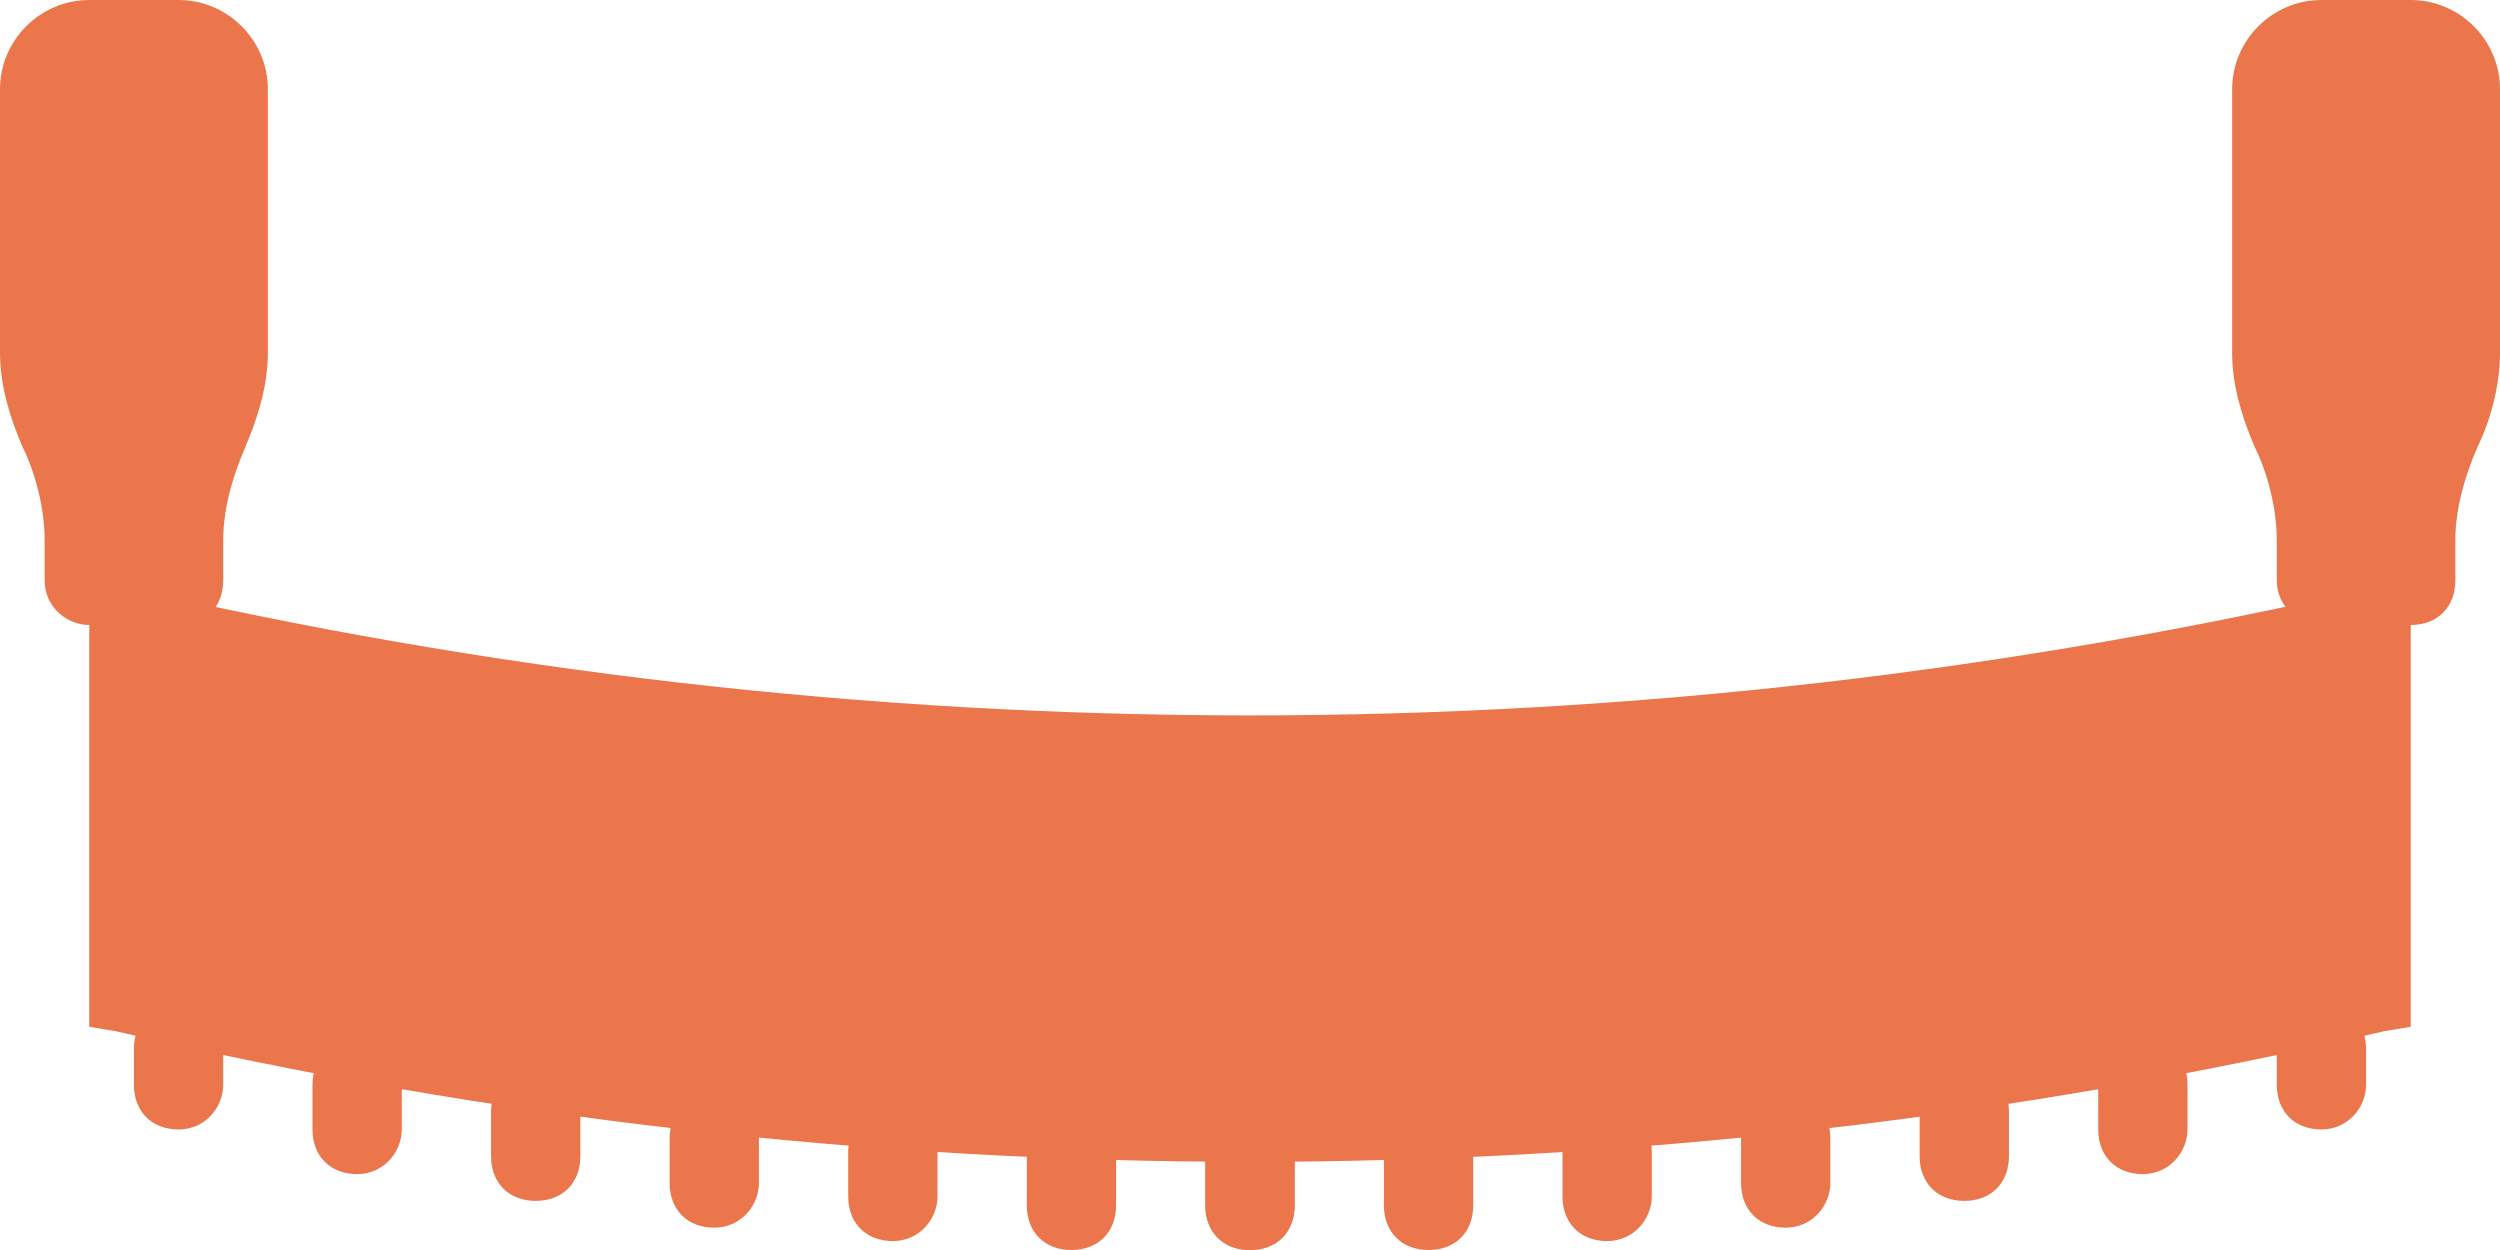 <?xml version="1.0" encoding="iso-8859-1"?>
<!-- Generator: Adobe Illustrator 19.0.1, SVG Export Plug-In . SVG Version: 6.00 Build 0)  -->
<svg version="1.1" id="Layer_1" xmlns="http://www.w3.org/2000/svg" xmlns:xlink="http://www.w3.org/1999/xlink" x="0px" y="0px"
	 viewBox="-49 269 512 256" style="enable-background:new -49 269 512 256;" xml:space="preserve">
<path id="SVGCleanerId_0" style="fill:#EB764B;" d="M207,525c-5.486,0-9.143-3.657-9.143-9.143v-9.143
	c0-5.486,3.657-9.143,9.143-9.143s9.143,3.657,9.143,9.143v9.143C216.143,521.343,212.486,525,207,525"/>
<g>
	<path style="fill:#EB764B;" d="M243.571,525c-5.486,0-9.143-3.657-9.143-9.143V505.8c0-5.486,3.657-9.143,9.143-9.143
		c5.486,0,9.143,3.657,9.143,9.143v10.057C252.714,521.343,249.057,525,243.571,525"/>
	<path style="fill:#EB764B;" d="M389.857,509.457c-5.486,0-9.143-3.657-9.143-9.143v-9.143c0-5.486,3.657-9.143,9.143-9.143
		c5.486,0,9.143,3.657,9.143,9.143v9.143C399,504.886,395.343,509.457,389.857,509.457"/>
	<path style="fill:#EB764B;" d="M426.429,500.314c-5.486,0-9.143-3.657-9.143-9.143v-7.314c0-5.486,3.657-9.143,9.143-9.143
		c5.486,0,9.143,3.657,9.143,9.143v7.314C435.571,495.743,431.914,500.314,426.429,500.314"/>
	<path style="fill:#EB764B;" d="M353.286,514.943c-5.486,0-9.143-3.657-9.143-9.143v-9.143c0-5.486,3.657-9.143,9.143-9.143
		c5.486,0,9.143,3.657,9.143,9.143v9.143C362.429,511.286,358.771,514.943,353.286,514.943"/>
	<path style="fill:#EB764B;" d="M280.143,523.171c-5.486,0-9.143-3.657-9.143-9.143v-9.143c0-5.486,3.657-9.143,9.143-9.143
		c5.486,0,9.143,3.657,9.143,9.143v9.143C289.286,518.6,285.629,523.171,280.143,523.171"/>
	<path style="fill:#EB764B;" d="M316.714,520.429c-5.486,0-9.143-3.657-9.143-9.143v-9.143c0-5.486,3.657-9.143,9.143-9.143
		c5.486,0,9.143,3.657,9.143,9.143v9.143C325.857,515.857,322.2,520.429,316.714,520.429"/>
</g>
<g>
	<path id="SVGCleanerId_0_1_" style="fill:#EB764B;" d="M207,525c-5.486,0-9.143-3.657-9.143-9.143v-9.143
		c0-5.486,3.657-9.143,9.143-9.143s9.143,3.657,9.143,9.143v9.143C216.143,521.343,212.486,525,207,525"/>
</g>
<g>
	<path style="fill:#EB764B;" d="M170.429,525c-5.486,0-9.143-3.657-9.143-9.143V505.8c0-5.486,3.657-9.143,9.143-9.143
		c5.486,0,9.143,3.657,9.143,9.143v10.057C179.571,521.343,175.914,525,170.429,525"/>
	<path style="fill:#EB764B;" d="M24.143,509.457c-5.486,0-9.143-3.657-9.143-9.143v-9.143c0-5.486,3.657-9.143,9.143-9.143
		s9.143,3.657,9.143,9.143v9.143C33.286,504.886,29.629,509.457,24.143,509.457"/>
	<path style="fill:#EB764B;" d="M-12.429,500.314c-5.486,0-9.143-3.657-9.143-9.143v-7.314c0-5.486,3.657-9.143,9.143-9.143
		s9.143,3.657,9.143,9.143v7.314C-3.286,495.743-6.943,500.314-12.429,500.314"/>
	<path style="fill:#EB764B;" d="M60.714,514.943c-5.486,0-9.143-3.657-9.143-9.143v-9.143c0-5.486,3.657-9.143,9.143-9.143
		s9.143,3.657,9.143,9.143v9.143C69.857,511.286,66.2,514.943,60.714,514.943"/>
	<path style="fill:#EB764B;" d="M133.857,523.171c-5.486,0-9.143-3.657-9.143-9.143v-9.143c0-5.486,3.657-9.143,9.143-9.143
		S143,499.4,143,504.886v9.143C143,518.6,139.343,523.171,133.857,523.171"/>
	<path style="fill:#EB764B;" d="M97.286,520.429c-5.486,0-9.143-3.657-9.143-9.143v-9.143c0-5.486,3.657-9.143,9.143-9.143
		s9.143,3.657,9.143,9.143v9.143C106.429,515.857,102.771,520.429,97.286,520.429"/>
</g>
<path style="fill:#EB764B;" d="M444.714,479.286l-5.486,0.914c-152.686,35.657-311.771,35.657-464.457,0l-5.486-0.914v-91.429
	l5.486,0.914c152.686,35.657,311.771,35.657,464.457,0l5.486-0.914V479.286z"/>
<g>
	<path style="fill:#EB764B;" d="M-12.429,397h-18.286c-4.571,0-9.143-3.657-9.143-9.143v-8.229c0-6.4-1.829-13.714-4.571-19.2
		c-2.743-6.4-4.571-12.8-4.571-19.2v-53.943C-49,277.229-40.771,269-30.714,269h18.286c10.057,0,18.286,8.229,18.286,18.286v53.943
		c0,6.4-1.829,12.8-4.571,19.2c-2.743,6.4-4.571,12.8-4.571,19.2v8.229C-3.286,393.343-6.943,397-12.429,397"/>
	<path style="fill:#EB764B;" d="M444.714,397h-18.286c-4.571,0-9.143-3.657-9.143-9.143v-8.229c0-6.4-1.829-13.714-4.571-19.2
		c-2.743-6.4-4.571-12.8-4.571-19.2v-53.943c0-10.057,8.229-18.286,18.286-18.286h18.286c10.057,0,18.286,8.229,18.286,18.286
		v53.943c0,6.4-1.829,13.714-4.571,19.2c-2.743,6.4-4.571,12.8-4.571,19.2v8.229C453.857,393.343,450.2,397,444.714,397"/>
</g>
</svg>

